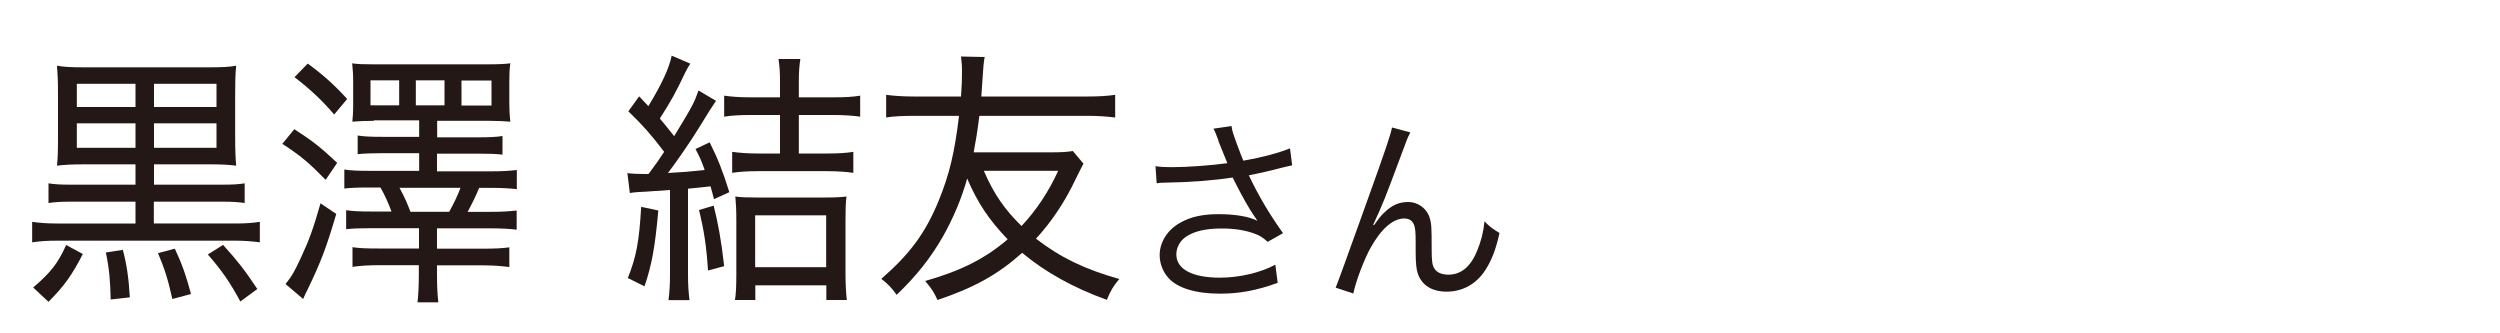 <?xml version="1.0" encoding="UTF-8"?><svg id="_レイヤー_1" xmlns="http://www.w3.org/2000/svg" width="150" height="20" viewBox="0 0 150 20"><path d="M5.22,9.86c-.97,0-1.26.02-1.8.08.05-.54.06-.85.06-1.79v-2.4c0-.98-.02-1.25-.06-1.81.4.08.85.1,1.72.1h7.28c.91,0,1.35-.02,1.75-.1-.05.53-.06.88-.06,1.76v2.45c0,.91.02,1.28.06,1.79-.54-.06-.83-.08-1.78-.08h-3.15v1.22h4.06c.69,0,1-.02,1.38-.08v1.18c-.43-.06-.74-.08-1.37-.08h-4.08v1.31h4.84c.68,0,1.08-.03,1.52-.1v1.23c-.46-.06-.92-.1-1.52-.1H3.44c-.6,0-1.05.03-1.51.1v-1.23c.42.06.85.1,1.51.1h4.69v-1.31h-3.85c-.63,0-.95.02-1.37.08v-1.18c.37.06.72.08,1.37.08h3.85v-1.22h-2.91ZM4.97,15.24c-.65,1.26-1.09,1.89-2.06,2.87l-.92-.86c1.05-.9,1.48-1.44,1.98-2.55l1,.54ZM8.13,5.03h-3.52v1.39h3.52v-1.39ZM8.13,7.4h-3.52v1.47h3.52v-1.47ZM7.37,14.99c.25.96.35,1.7.42,2.85l-1.15.13c-.02-1.1-.09-1.9-.29-2.82l1.03-.16ZM12.99,6.42v-1.39h-3.75v1.39h3.75ZM12.99,8.87v-1.47h-3.75v1.47h3.75ZM10.49,14.92c.45.96.69,1.67.97,2.72l-1.12.3c-.26-1.18-.48-1.86-.86-2.75l1.01-.27ZM13.39,14.7c.92,1.02,1.28,1.49,2.05,2.64l-1.02.75c-.63-1.17-1.12-1.87-1.95-2.82l.92-.58Z" fill="#231815" stroke-width="0"/><path d="M17.66,7.75c1.11.72,1.58,1.09,2.57,2.02l-.69,1.02c-1-1.02-1.49-1.44-2.6-2.16l.72-.88ZM20.17,12.86c-.6,2.03-.92,2.86-1.69,4.46-.18.37-.22.43-.29.62l-1.06-.9s.06-.08.08-.1c.29-.35.48-.69.85-1.49.51-1.09.75-1.78,1.17-3.25l.95.64ZM18.46,3.81c.95.7,1.63,1.31,2.37,2.13l-.78.93c-.75-.88-1.48-1.55-2.38-2.24l.8-.82ZM22.43,7.25c-.49,0-.91.02-1.29.05.03-.3.05-.5.05-1.1v-1.31c0-.45-.02-.7-.06-1.09.28.05.75.06,1.29.06h6.83c.66,0,1.06-.02,1.37-.06-.05.38-.06.61-.06,1.07v1.34c0,.45.02.75.06,1.09-.37-.03-.75-.05-1.25-.05h-3.14v.99h2.43c.71,0,1.12-.02,1.49-.08v1.12c-.37-.05-.82-.06-1.48-.06h-2.45v1.06h3.21c.71,0,1.17-.03,1.58-.08v1.15c-.38-.05-.94-.08-1.6-.08h-.66c-.15.38-.38.86-.69,1.44h1.37c.68,0,1.14-.03,1.57-.08v1.15c-.4-.05-.91-.08-1.57-.08h-3.21v1.22h2.74c.71,0,1.15-.02,1.6-.08v1.18c-.51-.06-.94-.1-1.62-.1h-2.72v.59c0,.69.03,1.17.08,1.63h-1.25c.05-.43.08-1.02.08-1.65v-.58h-2.29c-.74,0-1.18.03-1.69.1v-1.18c.37.06.8.08,1.62.08h2.37v-1.22h-2.85c-.72,0-1.15.02-1.52.06v-1.14c.37.06.77.08,1.52.08h1.2c-.2-.53-.4-.98-.66-1.44h-.63c-.77,0-1.17.02-1.54.06v-1.14c.37.06.78.08,1.51.08h2.98v-1.06h-2.18c-.66,0-1.14.02-1.51.06v-1.12c.37.06.78.08,1.51.08h2.18v-.99h-2.72ZM23.95,4.82h-1.72v1.5h1.72v-1.5ZM23.97,11.27c.31.56.46.93.66,1.44h2.32c.26-.46.51-.98.68-1.44h-3.66ZM26.67,4.82h-1.72v1.5h1.72v-1.5ZM29.49,6.33v-1.5h-1.8v1.5h1.8Z" fill="#231815" stroke-width="0"/><path d="M37.62,10.39c.34.03.6.05,1,.05h.29c.46-.62.54-.72.94-1.33-.83-1.09-1.29-1.6-2.15-2.43l.65-.9q.26.29.55.59c.78-1.28,1.26-2.29,1.4-3.03l1.12.48c-.12.18-.17.26-.31.54-.54,1.14-.86,1.73-1.52,2.75q.42.5.86,1.06c1.14-1.87,1.21-2.03,1.46-2.74l1.05.62q-.26.37-1.05,1.66c-.51.82-1.23,1.87-1.83,2.67,1.05-.06,1.25-.08,2.2-.18-.21-.61-.29-.75-.55-1.26l.85-.4c.49.98.78,1.71,1.18,2.99l-.92.42c-.09-.37-.14-.51-.21-.77-.66.08-.74.08-1.35.14v5.07c0,.74.03,1.14.09,1.62h-1.26c.06-.5.09-.91.09-1.63v-4.98c-.37.03-.48.03-1.46.1-.43.02-.63.03-.95.08l-.15-1.22ZM39.5,12.63c-.2,2.19-.38,3.23-.83,4.55l-1-.5c.51-1.28.68-2.18.8-4.27l1.03.22ZM42.82,12.34c.26,1.04.45,2.03.63,3.63l-.97.26c-.09-1.42-.23-2.37-.54-3.63l.88-.26ZM45.03,6.9c-.66,0-1.15.03-1.58.1v-1.26c.43.06.89.1,1.6.1h1.75v-1.02c0-.51-.03-.86-.09-1.28h1.31c-.06.4-.09.77-.09,1.31v.99h2.08c.71,0,1.17-.03,1.6-.1v1.26c-.42-.06-.97-.1-1.6-.1h-2.08v2.31h1.69c.69,0,1.17-.03,1.58-.1v1.26c-.43-.06-.95-.1-1.57-.1h-4.15c-.57,0-1.12.03-1.55.1v-1.26c.43.06.91.1,1.58.1h1.29v-2.31h-1.77ZM45.31,18h-1.21c.06-.4.08-.85.08-1.55v-3.2c0-.69-.02-.99-.06-1.46.32.05.74.06,1.23.06h4.18c.58,0,.94-.02,1.26-.06-.05.37-.06.75-.06,1.49v3.1c0,.61.03,1.23.08,1.62h-1.23v-.88h-4.26v.88ZM45.31,16.03h4.26v-3.11h-4.26v3.11Z" fill="#231815" stroke-width="0"/><path d="M65.01,9.82c-.09.16-.18.34-.45.88-.62,1.34-1.45,2.59-2.4,3.62,1.49,1.15,2.94,1.84,5,2.42-.37.43-.52.7-.75,1.25-1.98-.71-3.71-1.67-5.08-2.82-1.43,1.28-2.85,2.08-5.08,2.83-.23-.51-.37-.7-.74-1.14,2.14-.61,3.58-1.33,4.95-2.5-1.12-1.17-1.8-2.18-2.43-3.65-.34,1.22-.83,2.37-1.46,3.49-.72,1.26-1.57,2.34-2.77,3.49-.32-.45-.54-.66-.92-.96,1.72-1.5,2.65-2.75,3.45-4.71.63-1.55.95-2.86,1.21-5.07h-2.68c-.68,0-1.34.03-1.69.1v-1.36c.46.06.98.1,1.69.1h2.8c.05-.69.06-1.02.06-1.52,0-.37-.02-.5-.06-.88l1.42.03c-.06.34-.08.51-.15,1.62-.02.32-.03.5-.05.75h6.34c.71,0,1.2-.03,1.69-.1v1.36c-.52-.06-.95-.1-1.69-.1h-6.46c-.12.98-.2,1.44-.34,2.19h4.58c.69,0,1.03-.02,1.37-.08l.63.75ZM59.03,10.25c.6,1.38,1.23,2.3,2.26,3.31.89-.94,1.63-2.06,2.2-3.31h-4.46Z" fill="#231815" stroke-width="0"/><path d="M73.11,8.44c-.18-.49-.21-.54-.3-.72l1.08-.16c.05.32.07.38.32,1.07.22.6.3.8.39,1.01,1.15-.2,2.18-.48,2.8-.74l.13,1.02c-.22.05-.33.07-.73.17-.67.18-1.05.26-1.87.43.6,1.26,1.22,2.3,2.05,3.47l-.92.52c-.31-.28-.48-.38-.81-.5-.55-.2-1.18-.3-1.95-.3-.95,0-1.63.16-2.12.48-.37.24-.6.65-.6,1.07,0,.89.95,1.4,2.61,1.4,1.17,0,2.45-.3,3.33-.78l.14,1.09c-1.25.46-2.31.65-3.45.65-1.48,0-2.57-.34-3.11-.95-.33-.37-.52-.86-.52-1.37,0-.77.47-1.51,1.22-1.93.63-.36,1.35-.52,2.31-.52s1.81.13,2.34.4q-.07-.1-.24-.35c-.25-.36-.69-1.14-1.05-1.85-.12-.24-.13-.26-.2-.4-1.06.17-2.61.29-4.1.31-.24,0-.29.01-.46.04l-.07-1.03c.31.05.58.06,1.02.06.89,0,2.39-.11,3.29-.24l-.54-1.34Z" fill="#231815" stroke-width="0"/><path d="M84.62,7.95c-.16.3-.21.42-.56,1.38-.97,2.6-1.06,2.84-1.67,4.16l.05.02c.29-.41.4-.55.59-.73.46-.46.9-.66,1.47-.66s1.1.38,1.27.92c.12.37.13.58.13,1.92,0,.68.03.95.17,1.16.14.23.44.36.83.36.76,0,1.34-.47,1.73-1.44.23-.54.38-1.13.44-1.76.3.31.43.41.9.7-.21.96-.46,1.62-.84,2.21-.53.84-1.37,1.31-2.33,1.31-.88,0-1.49-.38-1.73-1.08-.09-.26-.13-.66-.13-1.31v-.55c0-.6-.02-.82-.08-1.02-.1-.3-.3-.43-.61-.43-.67,0-1.38.62-2.01,1.75-.38.67-.9,2.04-1.04,2.75l-1.06-.35q.16-.37,1.81-4.98c1.25-3.47,1.49-4.21,1.57-4.63l1.12.3Z" fill="#231815" stroke-width="0"/></svg>